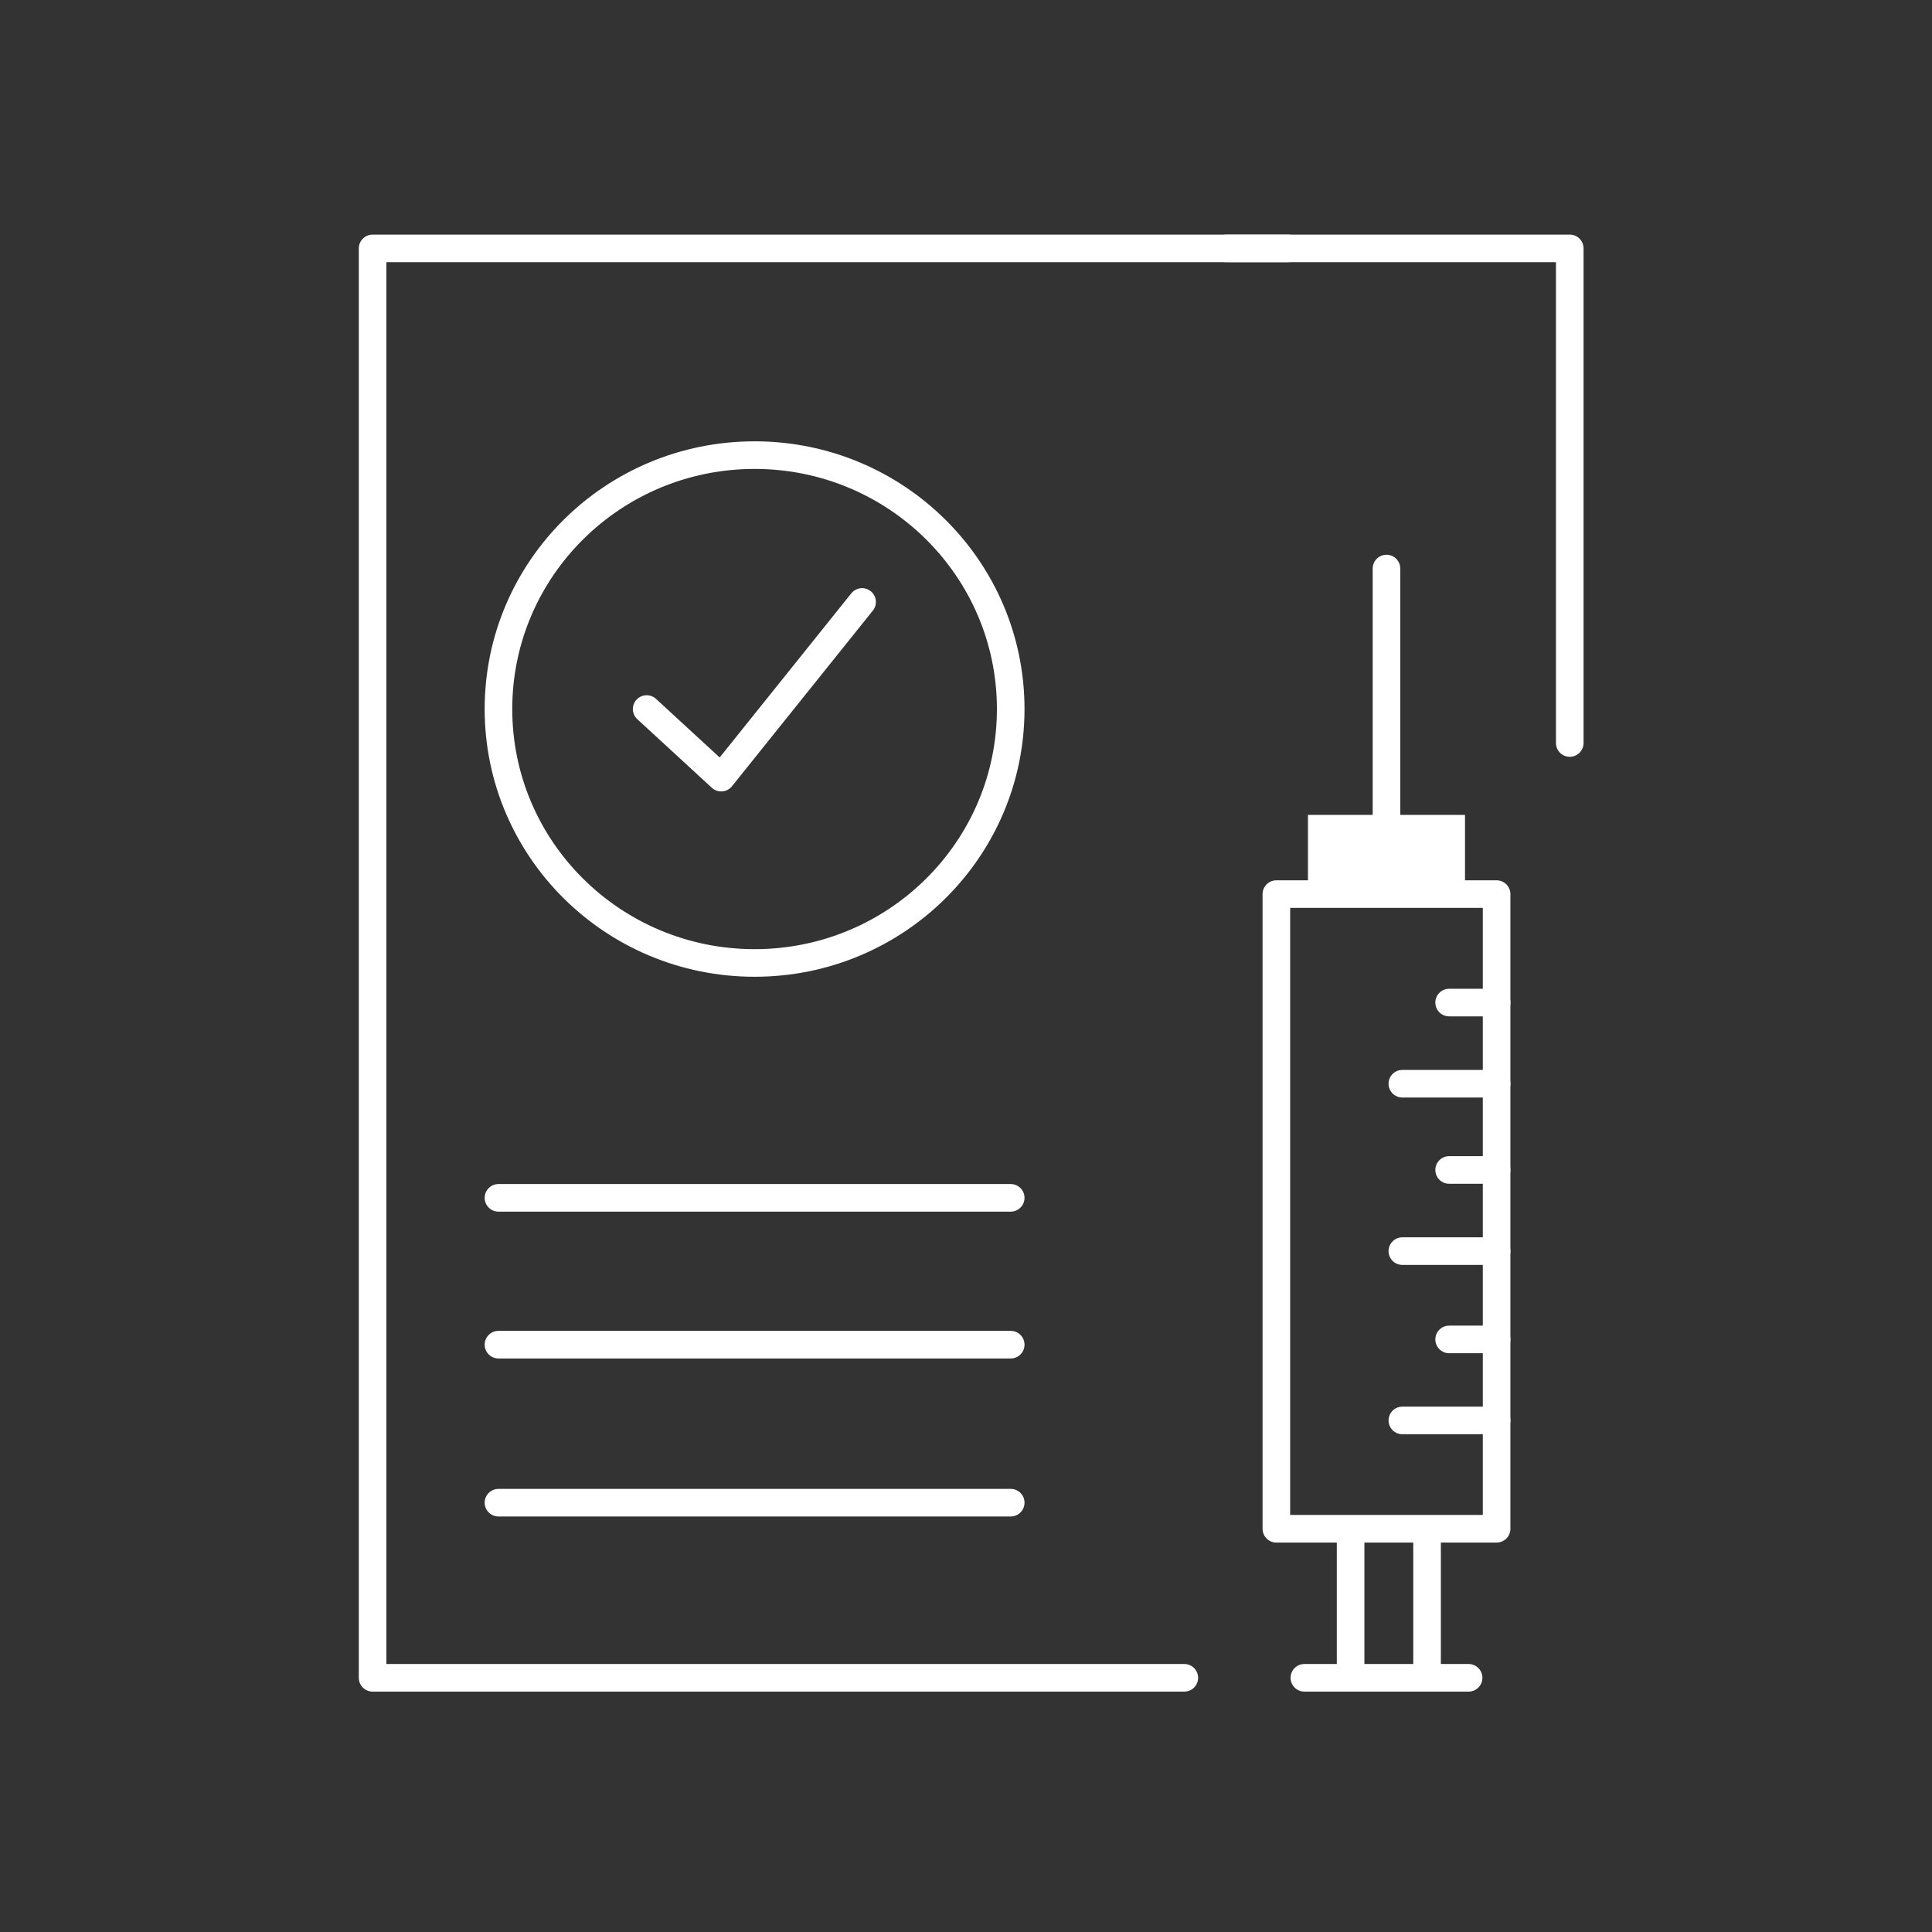 <?xml version="1.0" encoding="UTF-8"?> <svg xmlns="http://www.w3.org/2000/svg" width="140" height="140" viewBox="0 0 140 140" fill="none"><rect x="0" y="0" width="140" height="140" fill="#333333" stroke="none"/><g clip-path="url(#clip0_478_22495)"><path d="M85.82 121.58H27V18h66.34" stroke="#fff" stroke-width="2" stroke-linecap="round" stroke-linejoin="round"></path><path d="M88.86 18H113.75v35.84M36.12 86.8h37.12M36.12 97.44h37.12M36.12 108.89h37.12M54.68 69.78c10.25 0 18.56-8.238 18.56-18.4 0-10.162-8.31-18.4-18.56-18.4-10.25 0-18.56 8.238-18.56 18.4 0 10.162 8.31 18.4 18.56 18.4z" stroke="#fff" stroke-width="2" stroke-linecap="round" stroke-linejoin="round"></path><path d="M46.86 51.38l5.4 4.97 10.21-12.73M92.49 110.78H108.45V64.79H92.49v45.99zM103.41 110.78v10.8M97.87 110.78v10.8M94.52 121.58h11.9" stroke="#fff" stroke-width="2" stroke-linecap="round" stroke-linejoin="round"></path><path d="M106.16 59.05H94.78v5.75H106.16v-5.75z" fill="#fff"></path><path d="M100.47 59.05V41.2M108.45 72.65h-3.44M108.45 78.53h-6.83M108.45 84.78h-3.44M108.45 90.66h-6.83M108.45 97.06h-3.44M108.45 102.93h-6.83" stroke="#fff" stroke-width="2" stroke-linecap="round" stroke-linejoin="round"></path></g><defs><clipPath id="clip0_478_22495"><path fill="#fff" transform="translate(26 17)" d="M0 0h88.75v105.58H0z"></path></clipPath></defs></svg> 